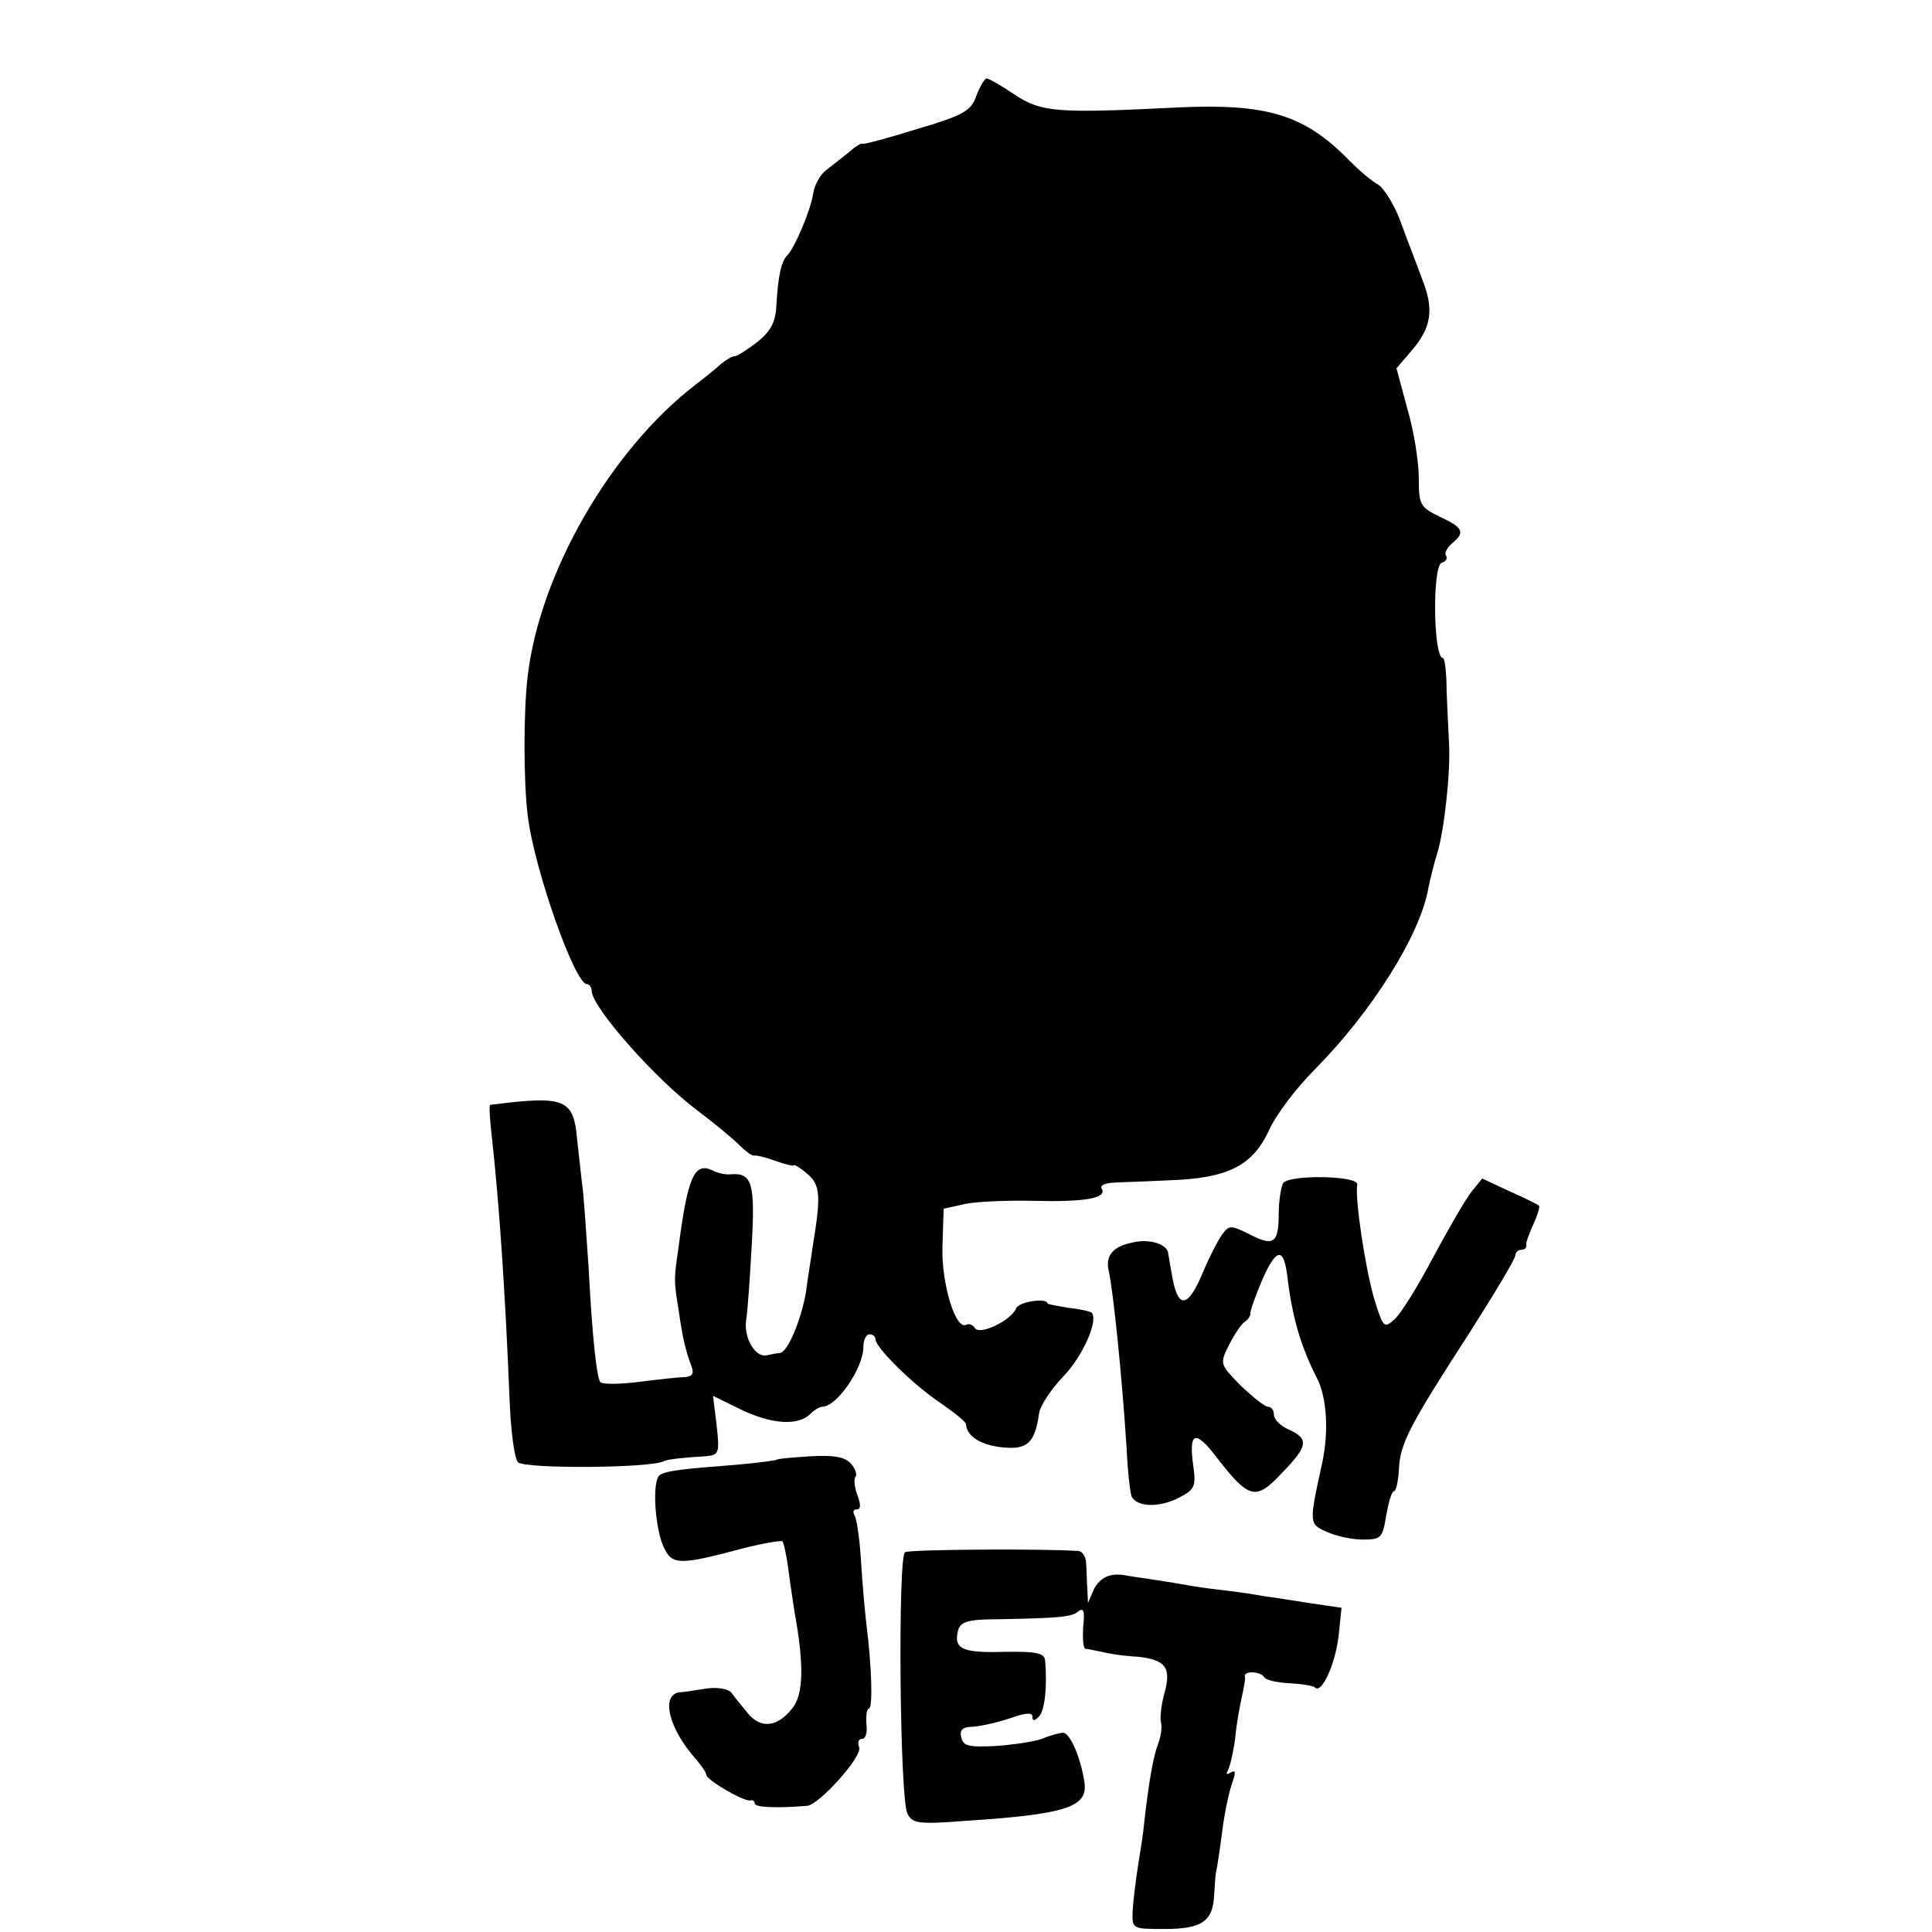 <?xml version="1.0" standalone="no"?>
<!DOCTYPE svg PUBLIC "-//W3C//DTD SVG 20010904//EN"
 "http://www.w3.org/TR/2001/REC-SVG-20010904/DTD/svg10.dtd">
<svg version="1.0" xmlns="http://www.w3.org/2000/svg"
 width="320pt" height="320pt" viewBox="0 0 320 320"
 preserveAspectRatio="xMidYMid meet">
<g transform="translate(0,320) scale(0.1,-0.1)"
fill="#000000" stroke="none">
<path d="M1617 3041 c-9 -25 -21 -32 -99 -55 -48 -15 -89 -26 -90 -24 -2 1
-12 -5 -23 -15 -11 -9 -28 -22 -37 -29 -9 -7 -19 -24 -21 -38 -4 -28 -31 -91
-43 -103 -10 -10 -15 -33 -18 -81 -1 -29 -9 -44 -31 -62 -17 -13 -34 -24 -38
-24 -5 0 -14 -6 -22 -12 -7 -7 -27 -23 -44 -36 -139 -107 -257 -311 -277 -482
-7 -58 -7 -173 0 -230 10 -87 78 -280 98 -280 4 0 8 -5 8 -11 0 -27 106 -147
176 -199 28 -21 59 -47 69 -57 10 -10 21 -18 24 -17 3 1 20 -3 36 -9 17 -6 30
-9 30 -7 0 2 10 -4 22 -14 22 -19 23 -36 9 -121 -2 -16 -8 -50 -11 -75 -8 -46
-30 -99 -43 -101 -4 0 -14 -2 -23 -4 -19 -3 -38 31 -33 60 2 11 6 65 9 121 6
104 1 122 -35 119 -8 -1 -22 2 -31 7 -29 13 -40 -12 -55 -127 -8 -55 -8 -55 0
-105 6 -43 12 -69 21 -92 5 -13 2 -18 -11 -19 -11 0 -45 -4 -77 -8 -32 -4 -60
-4 -63 0 -6 11 -13 74 -19 188 -4 58 -8 122 -11 141 -2 19 -6 52 -8 72 -6 68
-19 74 -144 58 -2 0 -1 -21 2 -47 13 -116 23 -266 30 -441 2 -52 8 -98 14
-104 11 -11 220 -10 242 2 6 3 33 6 69 8 22 2 23 5 18 51 l-6 49 47 -23 c50
-24 94 -27 114 -7 7 7 16 12 20 12 24 0 68 64 68 99 0 12 5 21 10 21 6 0 10
-4 10 -8 0 -14 63 -76 108 -106 23 -16 42 -31 42 -35 1 -19 23 -34 58 -38 43
-5 56 6 63 56 2 13 20 40 40 61 32 33 59 93 47 106 -3 2 -20 6 -39 8 -19 3
-34 6 -34 7 0 10 -48 3 -52 -8 -8 -20 -60 -45 -68 -33 -4 6 -10 8 -14 6 -18
-11 -42 68 -40 130 l2 62 36 8 c20 4 71 6 114 5 82 -2 121 4 112 20 -4 5 4 9
17 10 13 1 55 2 93 4 98 3 139 24 166 81 11 26 46 72 77 103 94 95 175 223
188 301 3 14 9 39 14 55 12 37 23 138 20 185 -1 19 -3 59 -4 87 0 29 -3 53 -6
53 -16 0 -18 152 -2 158 7 2 10 7 7 12 -3 4 2 13 10 20 22 18 19 26 -20 44
-33 16 -35 20 -35 64 0 26 -8 78 -19 115 l-18 67 24 28 c34 39 39 69 18 121
-9 25 -26 68 -36 96 -10 27 -27 53 -36 59 -10 5 -31 23 -48 40 -74 76 -136 95
-285 88 -199 -10 -225 -8 -269 21 -22 15 -43 27 -47 27 -3 0 -11 -13 -17 -29z"/>
<path d="M2125 1240 c-3 -6 -7 -28 -7 -50 0 -50 -9 -55 -49 -34 -31 15 -33 15
-45 -1 -7 -10 -21 -37 -31 -61 -24 -58 -40 -63 -50 -16 -4 20 -7 41 -8 45 0
15 -28 25 -54 20 -36 -6 -50 -21 -45 -46 8 -34 23 -184 30 -296 2 -40 6 -77 9
-81 10 -16 44 -17 75 -2 28 14 31 19 27 50 -9 61 2 66 39 17 53 -68 64 -71
107 -25 44 45 45 57 12 72 -14 6 -25 17 -25 25 0 7 -4 13 -10 13 -5 0 -25 16
-45 35 -35 36 -35 36 -19 68 9 18 21 35 26 38 5 3 9 9 9 13 -1 3 8 29 20 57
24 54 36 54 42 -1 8 -64 22 -111 48 -162 17 -33 20 -89 9 -141 -22 -100 -22
-101 7 -114 15 -7 42 -13 60 -13 31 0 33 3 39 40 4 22 9 40 13 40 3 0 7 16 8
36 2 43 17 72 116 225 42 66 77 124 77 130 0 5 5 9 10 9 5 0 9 3 8 8 -1 4 5
19 12 35 7 15 11 29 9 30 -2 2 -24 13 -49 24 l-45 21 -17 -21 c-10 -12 -38
-61 -64 -109 -25 -48 -54 -94 -64 -103 -18 -16 -19 -14 -34 34 -15 52 -32 166
-28 189 3 15 -114 17 -123 2z"/>
<path d="M1286 782 c-2 -1 -31 -5 -65 -8 -92 -7 -117 -10 -128 -17 -14 -9 -8
-94 8 -123 13 -26 27 -26 128 1 35 9 65 14 67 12 2 -2 7 -24 10 -48 3 -24 8
-55 10 -69 16 -87 15 -137 -4 -160 -25 -31 -52 -34 -74 -7 -10 12 -22 27 -27
34 -6 6 -24 9 -43 6 -18 -3 -37 -6 -43 -6 -31 -5 -17 -61 28 -111 9 -11 17
-22 17 -26 0 -8 63 -45 73 -42 4 1 7 -1 7 -5 0 -7 38 -8 87 -4 20 2 92 82 86
97 -3 8 -1 14 5 14 6 0 9 11 7 25 -1 14 1 25 4 25 7 0 5 69 -4 140 -3 25 -7
73 -9 106 -2 34 -7 67 -10 73 -4 6 -3 11 3 11 7 0 7 8 1 24 -5 13 -6 27 -3 30
3 3 0 13 -7 21 -10 12 -28 15 -67 13 -30 -2 -56 -4 -57 -6z"/>
<path d="M1499 629 c-12 -7 -9 -407 4 -433 8 -16 18 -18 95 -12 169 11 205 23
198 65 -6 40 -24 81 -35 81 -5 0 -21 -4 -35 -10 -14 -5 -49 -10 -78 -12 -44
-2 -53 0 -56 15 -3 12 3 17 20 17 13 1 40 7 61 14 25 9 37 10 37 3 0 -8 3 -8
11 0 9 9 14 48 10 93 -1 12 -15 15 -68 14 -70 -2 -84 5 -76 36 4 14 17 18 66
18 106 2 122 4 133 13 9 7 11 0 8 -26 -1 -19 0 -35 4 -36 4 0 16 -3 27 -5 11
-3 37 -7 59 -8 47 -5 57 -18 44 -63 -5 -19 -7 -40 -5 -46 2 -7 0 -23 -5 -36
-8 -21 -15 -61 -23 -131 -1 -14 -6 -45 -10 -70 -4 -25 -8 -58 -9 -75 -1 -30
-1 -30 53 -30 62 0 80 13 82 56 1 16 2 32 3 37 1 4 6 34 10 66 4 33 12 70 17
83 6 18 6 22 -3 17 -6 -4 -8 -3 -4 4 3 6 9 30 12 54 2 24 8 54 11 68 3 14 6
28 5 33 -3 10 26 9 32 -1 3 -5 22 -9 42 -10 20 -1 39 -4 42 -7 11 -11 33 37
39 84 l5 48 -48 7 c-27 4 -62 10 -79 12 -16 3 -43 7 -60 9 -16 2 -43 5 -60 8
-16 3 -47 8 -67 11 -21 3 -41 6 -45 7 -25 4 -41 -4 -51 -23 l-10 -23 -1 23
c-1 12 -1 31 -2 42 0 11 -6 20 -12 21 -50 4 -281 3 -288 -2z"/>
</g>
</svg>

